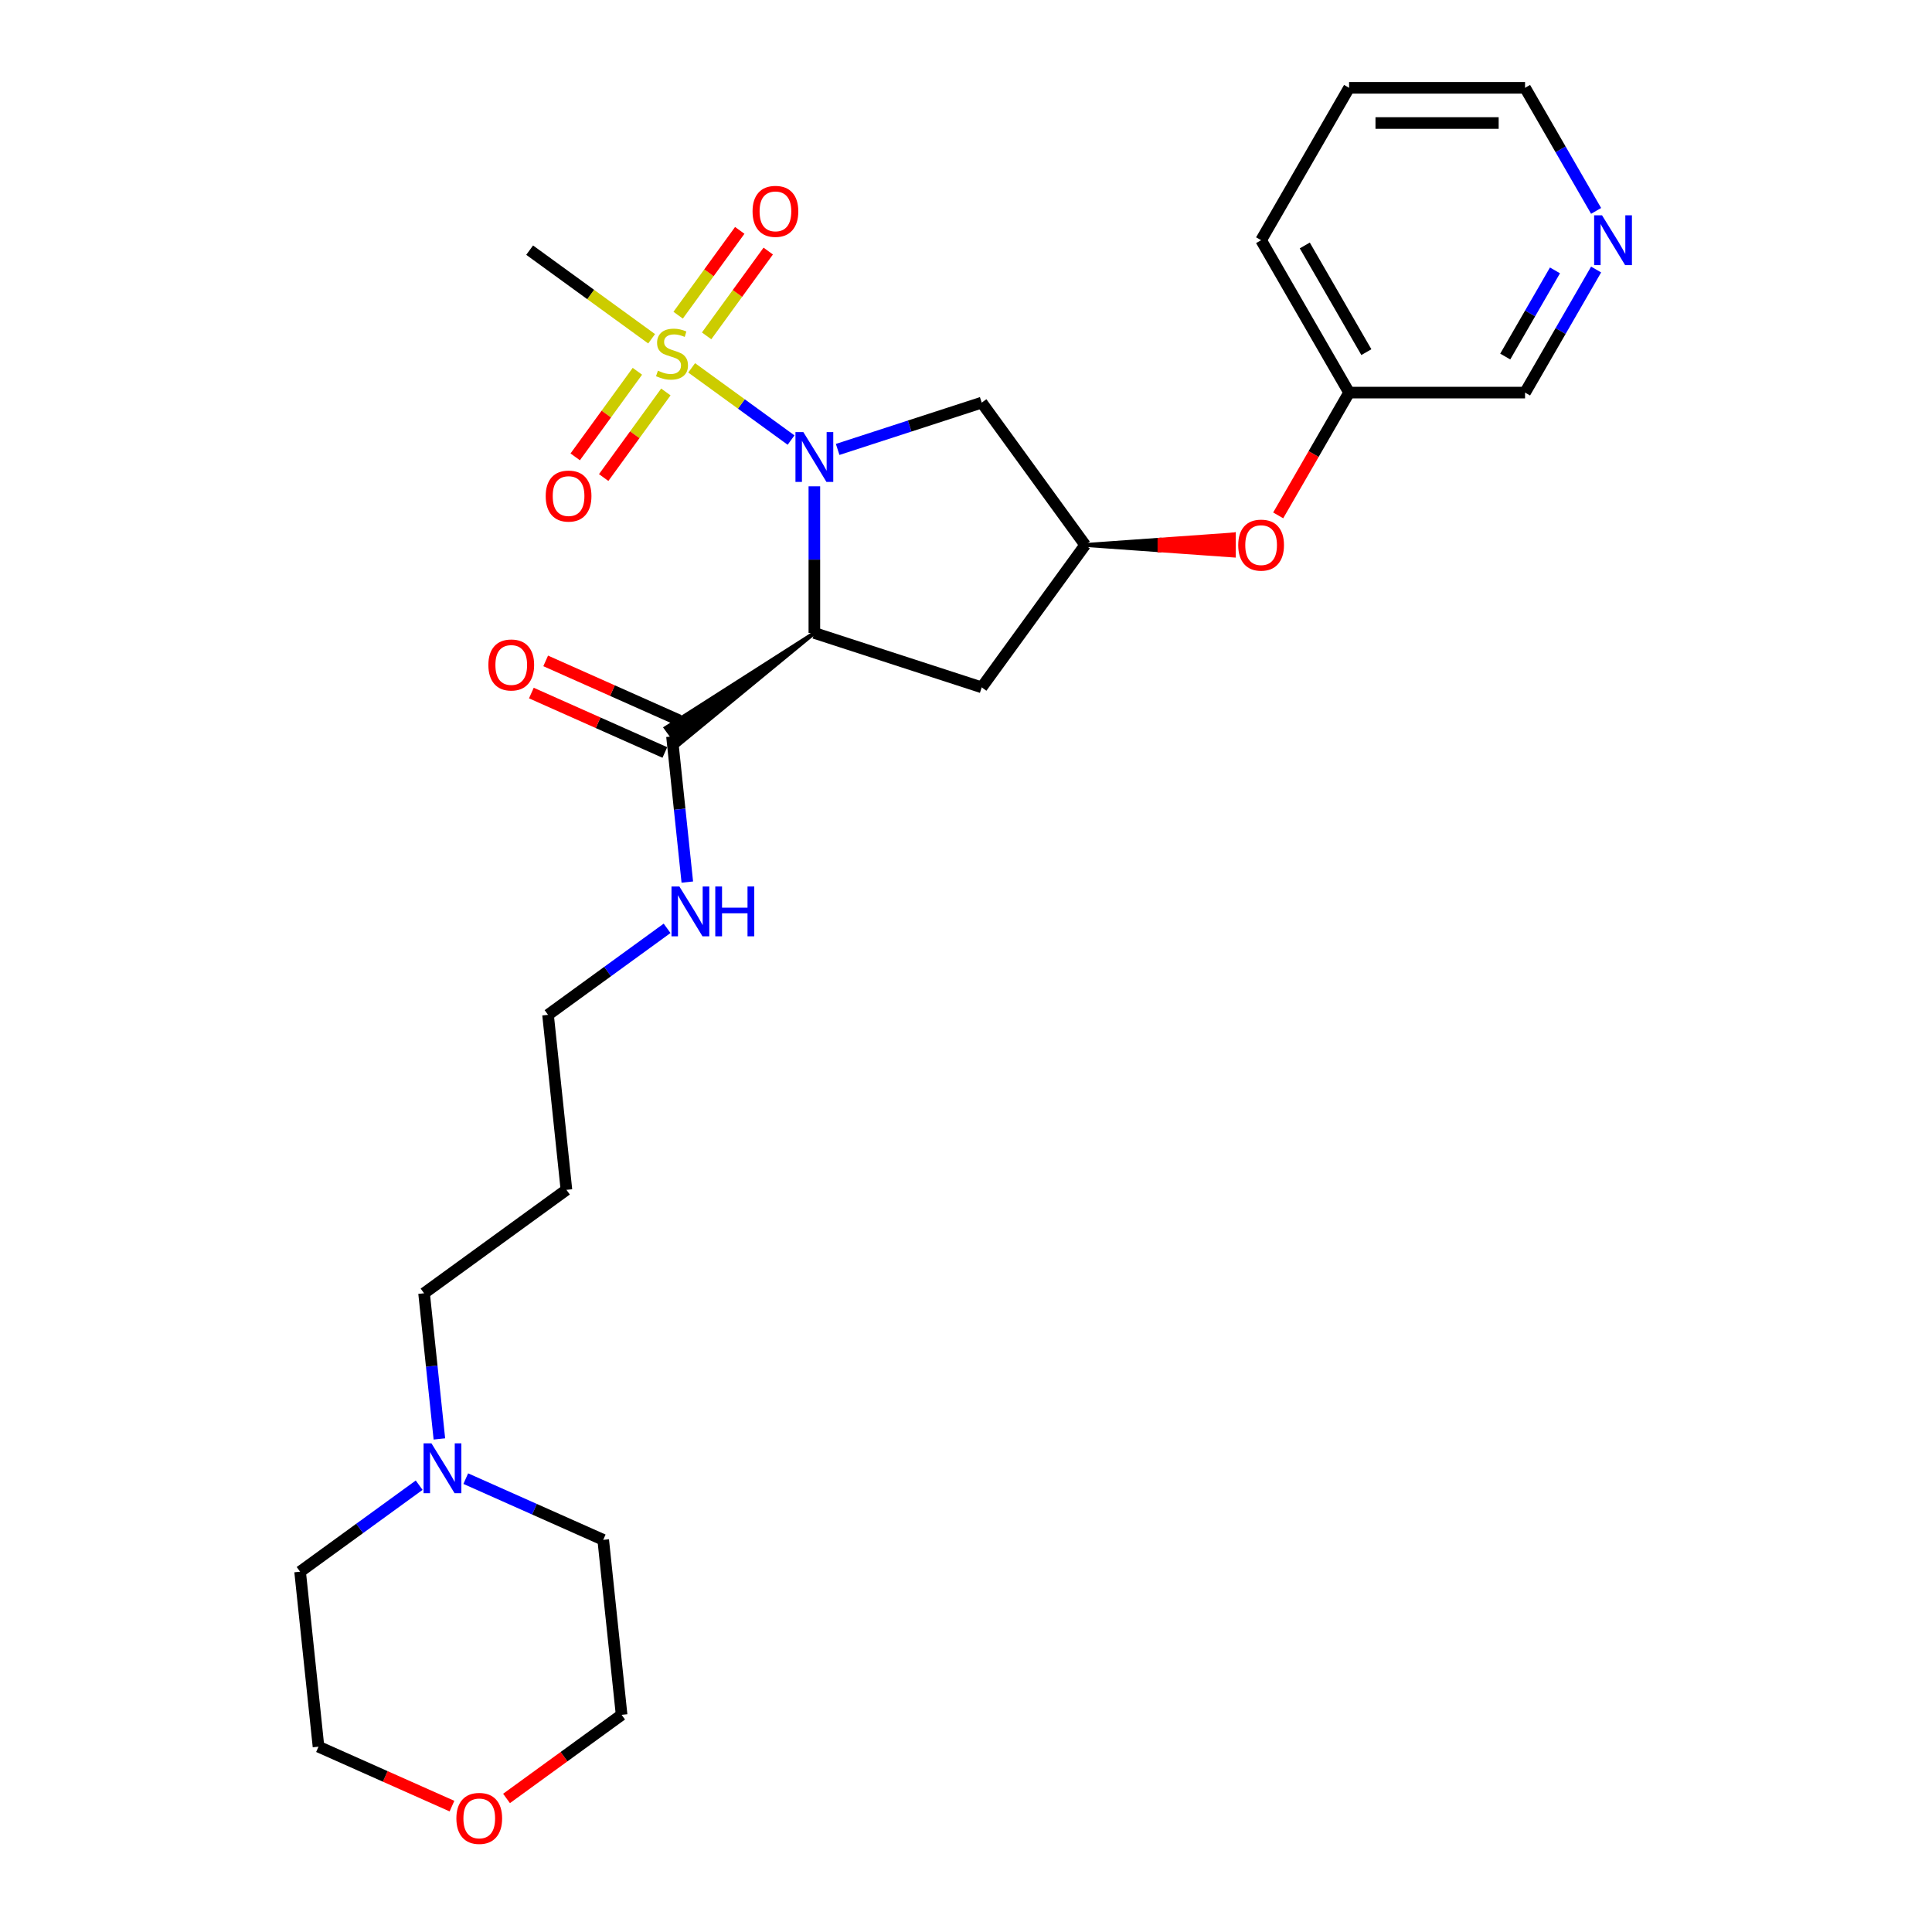 <?xml version='1.0' encoding='iso-8859-1'?>
<svg version='1.1' baseProfile='full'
              xmlns='http://www.w3.org/2000/svg'
                      xmlns:rdkit='http://www.rdkit.org/xml'
                      xmlns:xlink='http://www.w3.org/1999/xlink'
                  xml:space='preserve'
width='1000px' height='1000px' viewBox='0 0 1000 1000'>
<!-- END OF HEADER -->
<rect style='opacity:1.0;fill:#FFFFFF;stroke:none' width='1000' height='1000' x='0' y='0'> </rect>
<path class='bond-0' d='M 409.452,227.784 L 383.726,209.093' style='fill:none;fill-rule:evenodd;stroke:#0000FF;stroke-width:6px;stroke-linecap:butt;stroke-linejoin:miter;stroke-opacity:1' />
<path class='bond-0' d='M 383.726,209.093 L 358.001,190.403' style='fill:none;fill-rule:evenodd;stroke:#CCCC00;stroke-width:6px;stroke-linecap:butt;stroke-linejoin:miter;stroke-opacity:1' />
<path class='bond-1' d='M 421.511,251.719 L 421.511,289.672' style='fill:none;fill-rule:evenodd;stroke:#0000FF;stroke-width:6px;stroke-linecap:butt;stroke-linejoin:miter;stroke-opacity:1' />
<path class='bond-1' d='M 421.511,289.672 L 421.511,327.625' style='fill:none;fill-rule:evenodd;stroke:#000000;stroke-width:6px;stroke-linecap:butt;stroke-linejoin:miter;stroke-opacity:1' />
<path class='bond-3' d='M 433.57,232.627 L 470.851,220.514' style='fill:none;fill-rule:evenodd;stroke:#0000FF;stroke-width:6px;stroke-linecap:butt;stroke-linejoin:miter;stroke-opacity:1' />
<path class='bond-3' d='M 470.851,220.514 L 508.132,208.4' style='fill:none;fill-rule:evenodd;stroke:#000000;stroke-width:6px;stroke-linecap:butt;stroke-linejoin:miter;stroke-opacity:1' />
<path class='bond-6' d='M 329.911,192.174 L 313.819,214.322' style='fill:none;fill-rule:evenodd;stroke:#CCCC00;stroke-width:6px;stroke-linecap:butt;stroke-linejoin:miter;stroke-opacity:1' />
<path class='bond-6' d='M 313.819,214.322 L 297.727,236.471' style='fill:none;fill-rule:evenodd;stroke:#FF0000;stroke-width:6px;stroke-linecap:butt;stroke-linejoin:miter;stroke-opacity:1' />
<path class='bond-6' d='M 344.648,202.881 L 328.556,225.029' style='fill:none;fill-rule:evenodd;stroke:#CCCC00;stroke-width:6px;stroke-linecap:butt;stroke-linejoin:miter;stroke-opacity:1' />
<path class='bond-6' d='M 328.556,225.029 L 312.464,247.178' style='fill:none;fill-rule:evenodd;stroke:#FF0000;stroke-width:6px;stroke-linecap:butt;stroke-linejoin:miter;stroke-opacity:1' />
<path class='bond-7' d='M 365.742,173.847 L 381.688,151.899' style='fill:none;fill-rule:evenodd;stroke:#CCCC00;stroke-width:6px;stroke-linecap:butt;stroke-linejoin:miter;stroke-opacity:1' />
<path class='bond-7' d='M 381.688,151.899 L 397.634,129.951' style='fill:none;fill-rule:evenodd;stroke:#FF0000;stroke-width:6px;stroke-linecap:butt;stroke-linejoin:miter;stroke-opacity:1' />
<path class='bond-7' d='M 351.005,163.14 L 366.951,141.192' style='fill:none;fill-rule:evenodd;stroke:#CCCC00;stroke-width:6px;stroke-linecap:butt;stroke-linejoin:miter;stroke-opacity:1' />
<path class='bond-7' d='M 366.951,141.192 L 382.897,119.244' style='fill:none;fill-rule:evenodd;stroke:#FF0000;stroke-width:6px;stroke-linecap:butt;stroke-linejoin:miter;stroke-opacity:1' />
<path class='bond-14' d='M 337.279,175.348 L 305.711,152.412' style='fill:none;fill-rule:evenodd;stroke:#CCCC00;stroke-width:6px;stroke-linecap:butt;stroke-linejoin:miter;stroke-opacity:1' />
<path class='bond-14' d='M 305.711,152.412 L 274.142,129.476' style='fill:none;fill-rule:evenodd;stroke:#000000;stroke-width:6px;stroke-linecap:butt;stroke-linejoin:miter;stroke-opacity:1' />
<path class='bond-2' d='M 421.511,327.625 L 344.614,376.738 L 351.039,385.581 Z' style='fill:#000000;fill-rule:evenodd;fill-opacity:1;stroke:#000000;stroke-width:2px;stroke-linecap:butt;stroke-linejoin:miter;stroke-opacity:1;' />
<path class='bond-4' d='M 421.511,327.625 L 508.132,355.77' style='fill:none;fill-rule:evenodd;stroke:#000000;stroke-width:6px;stroke-linecap:butt;stroke-linejoin:miter;stroke-opacity:1' />
<path class='bond-9' d='M 351.531,372.839 L 316.987,357.459' style='fill:none;fill-rule:evenodd;stroke:#000000;stroke-width:6px;stroke-linecap:butt;stroke-linejoin:miter;stroke-opacity:1' />
<path class='bond-9' d='M 316.987,357.459 L 282.443,342.079' style='fill:none;fill-rule:evenodd;stroke:#FF0000;stroke-width:6px;stroke-linecap:butt;stroke-linejoin:miter;stroke-opacity:1' />
<path class='bond-9' d='M 344.122,389.48 L 309.578,374.1' style='fill:none;fill-rule:evenodd;stroke:#000000;stroke-width:6px;stroke-linecap:butt;stroke-linejoin:miter;stroke-opacity:1' />
<path class='bond-9' d='M 309.578,374.1 L 275.034,358.72' style='fill:none;fill-rule:evenodd;stroke:#FF0000;stroke-width:6px;stroke-linecap:butt;stroke-linejoin:miter;stroke-opacity:1' />
<path class='bond-12' d='M 347.826,381.159 L 351.789,418.863' style='fill:none;fill-rule:evenodd;stroke:#000000;stroke-width:6px;stroke-linecap:butt;stroke-linejoin:miter;stroke-opacity:1' />
<path class='bond-12' d='M 351.789,418.863 L 355.752,456.566' style='fill:none;fill-rule:evenodd;stroke:#0000FF;stroke-width:6px;stroke-linecap:butt;stroke-linejoin:miter;stroke-opacity:1' />
<path class='bond-5' d='M 508.132,208.4 L 561.667,282.085' style='fill:none;fill-rule:evenodd;stroke:#000000;stroke-width:6px;stroke-linecap:butt;stroke-linejoin:miter;stroke-opacity:1' />
<path class='bond-27' d='M 508.132,355.77 L 561.667,282.085' style='fill:none;fill-rule:evenodd;stroke:#000000;stroke-width:6px;stroke-linecap:butt;stroke-linejoin:miter;stroke-opacity:1' />
<path class='bond-10' d='M 561.667,282.085 L 600.148,284.817 L 600.148,279.353 Z' style='fill:#000000;fill-rule:evenodd;fill-opacity:1;stroke:#000000;stroke-width:2px;stroke-linecap:butt;stroke-linejoin:miter;stroke-opacity:1;' />
<path class='bond-10' d='M 600.148,284.817 L 638.629,276.62 L 638.629,287.55 Z' style='fill:#FF0000;fill-rule:evenodd;fill-opacity:1;stroke:#FF0000;stroke-width:2px;stroke-linecap:butt;stroke-linejoin:miter;stroke-opacity:1;' />
<path class='bond-10' d='M 600.148,284.817 L 600.148,279.353 L 638.629,276.62 Z' style='fill:#FF0000;fill-rule:evenodd;fill-opacity:1;stroke:#FF0000;stroke-width:2px;stroke-linecap:butt;stroke-linejoin:miter;stroke-opacity:1;' />
<path class='bond-8' d='M 227.424,744.796 L 223.461,707.093' style='fill:none;fill-rule:evenodd;stroke:#0000FF;stroke-width:6px;stroke-linecap:butt;stroke-linejoin:miter;stroke-opacity:1' />
<path class='bond-8' d='M 223.461,707.093 L 219.498,669.39' style='fill:none;fill-rule:evenodd;stroke:#000000;stroke-width:6px;stroke-linecap:butt;stroke-linejoin:miter;stroke-opacity:1' />
<path class='bond-18' d='M 241.077,765.339 L 276.65,781.177' style='fill:none;fill-rule:evenodd;stroke:#0000FF;stroke-width:6px;stroke-linecap:butt;stroke-linejoin:miter;stroke-opacity:1' />
<path class='bond-18' d='M 276.65,781.177 L 312.223,797.015' style='fill:none;fill-rule:evenodd;stroke:#000000;stroke-width:6px;stroke-linecap:butt;stroke-linejoin:miter;stroke-opacity:1' />
<path class='bond-19' d='M 216.96,768.731 L 186.147,791.118' style='fill:none;fill-rule:evenodd;stroke:#0000FF;stroke-width:6px;stroke-linecap:butt;stroke-linejoin:miter;stroke-opacity:1' />
<path class='bond-19' d='M 186.147,791.118 L 155.334,813.505' style='fill:none;fill-rule:evenodd;stroke:#000000;stroke-width:6px;stroke-linecap:butt;stroke-linejoin:miter;stroke-opacity:1' />
<path class='bond-15' d='M 661.591,266.765 L 679.939,234.987' style='fill:none;fill-rule:evenodd;stroke:#FF0000;stroke-width:6px;stroke-linecap:butt;stroke-linejoin:miter;stroke-opacity:1' />
<path class='bond-15' d='M 679.939,234.987 L 698.286,203.208' style='fill:none;fill-rule:evenodd;stroke:#000000;stroke-width:6px;stroke-linecap:butt;stroke-linejoin:miter;stroke-opacity:1' />
<path class='bond-11' d='M 826.144,139.505 L 807.755,171.357' style='fill:none;fill-rule:evenodd;stroke:#0000FF;stroke-width:6px;stroke-linecap:butt;stroke-linejoin:miter;stroke-opacity:1' />
<path class='bond-11' d='M 807.755,171.357 L 789.365,203.208' style='fill:none;fill-rule:evenodd;stroke:#000000;stroke-width:6px;stroke-linecap:butt;stroke-linejoin:miter;stroke-opacity:1' />
<path class='bond-11' d='M 804.852,139.953 L 791.979,162.249' style='fill:none;fill-rule:evenodd;stroke:#0000FF;stroke-width:6px;stroke-linecap:butt;stroke-linejoin:miter;stroke-opacity:1' />
<path class='bond-11' d='M 791.979,162.249 L 779.107,184.545' style='fill:none;fill-rule:evenodd;stroke:#000000;stroke-width:6px;stroke-linecap:butt;stroke-linejoin:miter;stroke-opacity:1' />
<path class='bond-28' d='M 826.144,109.158 L 807.755,77.306' style='fill:none;fill-rule:evenodd;stroke:#0000FF;stroke-width:6px;stroke-linecap:butt;stroke-linejoin:miter;stroke-opacity:1' />
<path class='bond-28' d='M 807.755,77.306 L 789.365,45.455' style='fill:none;fill-rule:evenodd;stroke:#000000;stroke-width:6px;stroke-linecap:butt;stroke-linejoin:miter;stroke-opacity:1' />
<path class='bond-21' d='M 345.288,480.501 L 314.475,502.888' style='fill:none;fill-rule:evenodd;stroke:#0000FF;stroke-width:6px;stroke-linecap:butt;stroke-linejoin:miter;stroke-opacity:1' />
<path class='bond-21' d='M 314.475,502.888 L 283.662,525.275' style='fill:none;fill-rule:evenodd;stroke:#000000;stroke-width:6px;stroke-linecap:butt;stroke-linejoin:miter;stroke-opacity:1' />
<path class='bond-13' d='M 233.942,934.845 L 199.398,919.465' style='fill:none;fill-rule:evenodd;stroke:#FF0000;stroke-width:6px;stroke-linecap:butt;stroke-linejoin:miter;stroke-opacity:1' />
<path class='bond-13' d='M 199.398,919.465 L 164.854,904.085' style='fill:none;fill-rule:evenodd;stroke:#000000;stroke-width:6px;stroke-linecap:butt;stroke-linejoin:miter;stroke-opacity:1' />
<path class='bond-29' d='M 262.176,930.873 L 291.96,909.234' style='fill:none;fill-rule:evenodd;stroke:#FF0000;stroke-width:6px;stroke-linecap:butt;stroke-linejoin:miter;stroke-opacity:1' />
<path class='bond-29' d='M 291.96,909.234 L 321.744,887.595' style='fill:none;fill-rule:evenodd;stroke:#000000;stroke-width:6px;stroke-linecap:butt;stroke-linejoin:miter;stroke-opacity:1' />
<path class='bond-20' d='M 698.286,203.208 L 789.365,203.208' style='fill:none;fill-rule:evenodd;stroke:#000000;stroke-width:6px;stroke-linecap:butt;stroke-linejoin:miter;stroke-opacity:1' />
<path class='bond-25' d='M 698.286,203.208 L 652.746,124.331' style='fill:none;fill-rule:evenodd;stroke:#000000;stroke-width:6px;stroke-linecap:butt;stroke-linejoin:miter;stroke-opacity:1' />
<path class='bond-25' d='M 707.23,182.269 L 675.353,127.055' style='fill:none;fill-rule:evenodd;stroke:#000000;stroke-width:6px;stroke-linecap:butt;stroke-linejoin:miter;stroke-opacity:1' />
<path class='bond-16' d='M 219.498,669.39 L 293.183,615.855' style='fill:none;fill-rule:evenodd;stroke:#000000;stroke-width:6px;stroke-linecap:butt;stroke-linejoin:miter;stroke-opacity:1' />
<path class='bond-17' d='M 293.183,615.855 L 283.662,525.275' style='fill:none;fill-rule:evenodd;stroke:#000000;stroke-width:6px;stroke-linecap:butt;stroke-linejoin:miter;stroke-opacity:1' />
<path class='bond-24' d='M 312.223,797.015 L 321.744,887.595' style='fill:none;fill-rule:evenodd;stroke:#000000;stroke-width:6px;stroke-linecap:butt;stroke-linejoin:miter;stroke-opacity:1' />
<path class='bond-23' d='M 155.334,813.505 L 164.854,904.085' style='fill:none;fill-rule:evenodd;stroke:#000000;stroke-width:6px;stroke-linecap:butt;stroke-linejoin:miter;stroke-opacity:1' />
<path class='bond-22' d='M 789.365,45.455 L 698.286,45.455' style='fill:none;fill-rule:evenodd;stroke:#000000;stroke-width:6px;stroke-linecap:butt;stroke-linejoin:miter;stroke-opacity:1' />
<path class='bond-22' d='M 775.703,63.67 L 711.948,63.67' style='fill:none;fill-rule:evenodd;stroke:#000000;stroke-width:6px;stroke-linecap:butt;stroke-linejoin:miter;stroke-opacity:1' />
<path class='bond-26' d='M 652.746,124.331 L 698.286,45.455' style='fill:none;fill-rule:evenodd;stroke:#000000;stroke-width:6px;stroke-linecap:butt;stroke-linejoin:miter;stroke-opacity:1' />
<path  class='atom-0' d='M 415.809 223.649
L 424.262 237.31
Q 425.099 238.658, 426.447 241.099
Q 427.795 243.54, 427.868 243.686
L 427.868 223.649
L 431.293 223.649
L 431.293 249.442
L 427.759 249.442
L 418.688 234.505
Q 417.631 232.757, 416.502 230.753
Q 415.409 228.749, 415.081 228.13
L 415.081 249.442
L 411.729 249.442
L 411.729 223.649
L 415.809 223.649
' fill='#0000FF'/>
<path  class='atom-1' d='M 340.54 191.863
Q 340.832 191.973, 342.034 192.483
Q 343.236 192.993, 344.548 193.321
Q 345.896 193.612, 347.207 193.612
Q 349.648 193.612, 351.069 192.446
Q 352.49 191.244, 352.49 189.167
Q 352.49 187.747, 351.761 186.872
Q 351.069 185.998, 349.976 185.524
Q 348.883 185.051, 347.061 184.504
Q 344.766 183.812, 343.382 183.156
Q 342.034 182.5, 341.05 181.116
Q 340.103 179.732, 340.103 177.4
Q 340.103 174.158, 342.289 172.154
Q 344.511 170.15, 348.883 170.15
Q 351.87 170.15, 355.258 171.571
L 354.421 174.376
Q 351.324 173.101, 348.992 173.101
Q 346.478 173.101, 345.094 174.158
Q 343.71 175.178, 343.746 176.963
Q 343.746 178.347, 344.438 179.185
Q 345.167 180.023, 346.187 180.497
Q 347.244 180.97, 348.992 181.517
Q 351.324 182.245, 352.708 182.974
Q 354.093 183.703, 355.076 185.196
Q 356.096 186.654, 356.096 189.167
Q 356.096 192.738, 353.692 194.669
Q 351.324 196.563, 347.353 196.563
Q 345.058 196.563, 343.309 196.053
Q 341.597 195.579, 339.556 194.741
L 340.54 191.863
' fill='#CCCC00'/>
<path  class='atom-7' d='M 282.451 256.768
Q 282.451 250.575, 285.511 247.113
Q 288.572 243.652, 294.291 243.652
Q 300.011 243.652, 303.072 247.113
Q 306.132 250.575, 306.132 256.768
Q 306.132 263.034, 303.035 266.604
Q 299.938 270.138, 294.291 270.138
Q 288.608 270.138, 285.511 266.604
Q 282.451 263.071, 282.451 256.768
M 294.291 267.224
Q 298.226 267.224, 300.339 264.601
Q 302.489 261.941, 302.489 256.768
Q 302.489 251.704, 300.339 249.154
Q 298.226 246.567, 294.291 246.567
Q 290.357 246.567, 288.207 249.117
Q 286.094 251.667, 286.094 256.768
Q 286.094 261.978, 288.207 264.601
Q 290.357 267.224, 294.291 267.224
' fill='#FF0000'/>
<path  class='atom-8' d='M 389.521 109.399
Q 389.521 103.205, 392.581 99.744
Q 395.642 96.283, 401.361 96.283
Q 407.081 96.283, 410.141 99.744
Q 413.202 103.205, 413.202 109.399
Q 413.202 115.665, 410.105 119.235
Q 407.008 122.769, 401.361 122.769
Q 395.678 122.769, 392.581 119.235
Q 389.521 115.701, 389.521 109.399
M 401.361 119.855
Q 405.296 119.855, 407.409 117.232
Q 409.558 114.572, 409.558 109.399
Q 409.558 104.335, 407.409 101.785
Q 405.296 99.198, 401.361 99.198
Q 397.427 99.198, 395.277 101.748
Q 393.164 104.298, 393.164 109.399
Q 393.164 114.609, 395.277 117.232
Q 397.427 119.855, 401.361 119.855
' fill='#FF0000'/>
<path  class='atom-9' d='M 223.317 747.073
L 231.769 760.735
Q 232.607 762.083, 233.955 764.524
Q 235.303 766.965, 235.376 767.11
L 235.376 747.073
L 238.8 747.073
L 238.8 772.867
L 235.266 772.867
L 226.195 757.93
Q 225.138 756.181, 224.009 754.177
Q 222.916 752.173, 222.588 751.554
L 222.588 772.867
L 219.237 772.867
L 219.237 747.073
L 223.317 747.073
' fill='#0000FF'/>
<path  class='atom-10' d='M 252.781 344.187
Q 252.781 337.994, 255.842 334.533
Q 258.902 331.072, 264.622 331.072
Q 270.341 331.072, 273.402 334.533
Q 276.462 337.994, 276.462 344.187
Q 276.462 350.453, 273.365 354.024
Q 270.268 357.558, 264.622 357.558
Q 258.938 357.558, 255.842 354.024
Q 252.781 350.49, 252.781 344.187
M 264.622 354.643
Q 268.556 354.643, 270.669 352.02
Q 272.819 349.36, 272.819 344.187
Q 272.819 339.123, 270.669 336.573
Q 268.556 333.986, 264.622 333.986
Q 260.687 333.986, 258.537 336.536
Q 256.424 339.087, 256.424 344.187
Q 256.424 349.397, 258.537 352.02
Q 260.687 354.643, 264.622 354.643
' fill='#FF0000'/>
<path  class='atom-11' d='M 640.906 282.158
Q 640.906 275.964, 643.966 272.503
Q 647.027 269.042, 652.746 269.042
Q 658.466 269.042, 661.526 272.503
Q 664.587 275.964, 664.587 282.158
Q 664.587 288.424, 661.49 291.994
Q 658.393 295.528, 652.746 295.528
Q 647.063 295.528, 643.966 291.994
Q 640.906 288.461, 640.906 282.158
M 652.746 292.614
Q 656.681 292.614, 658.794 289.991
Q 660.943 287.331, 660.943 282.158
Q 660.943 277.094, 658.794 274.544
Q 656.681 271.957, 652.746 271.957
Q 648.812 271.957, 646.662 274.507
Q 644.549 277.057, 644.549 282.158
Q 644.549 287.368, 646.662 289.991
Q 648.812 292.614, 652.746 292.614
' fill='#FF0000'/>
<path  class='atom-12' d='M 829.203 111.435
L 837.655 125.096
Q 838.493 126.444, 839.841 128.885
Q 841.189 131.326, 841.262 131.472
L 841.262 111.435
L 844.686 111.435
L 844.686 137.228
L 841.153 137.228
L 832.081 122.291
Q 831.025 120.542, 829.895 118.539
Q 828.802 116.535, 828.474 115.916
L 828.474 137.228
L 825.123 137.228
L 825.123 111.435
L 829.203 111.435
' fill='#0000FF'/>
<path  class='atom-13' d='M 351.645 458.843
L 360.097 472.505
Q 360.935 473.853, 362.283 476.294
Q 363.631 478.735, 363.704 478.88
L 363.704 458.843
L 367.129 458.843
L 367.129 484.636
L 363.595 484.636
L 354.523 469.699
Q 353.467 467.951, 352.337 465.947
Q 351.244 463.943, 350.917 463.324
L 350.917 484.636
L 347.565 484.636
L 347.565 458.843
L 351.645 458.843
' fill='#0000FF'/>
<path  class='atom-13' d='M 370.225 458.843
L 373.723 458.843
L 373.723 469.809
L 386.911 469.809
L 386.911 458.843
L 390.408 458.843
L 390.408 484.636
L 386.911 484.636
L 386.911 472.723
L 373.723 472.723
L 373.723 484.636
L 370.225 484.636
L 370.225 458.843
' fill='#0000FF'/>
<path  class='atom-14' d='M 236.219 941.203
Q 236.219 935.01, 239.279 931.549
Q 242.339 928.088, 248.059 928.088
Q 253.779 928.088, 256.839 931.549
Q 259.899 935.01, 259.899 941.203
Q 259.899 947.469, 256.803 951.04
Q 253.706 954.573, 248.059 954.573
Q 242.376 954.573, 239.279 951.04
Q 236.219 947.506, 236.219 941.203
M 248.059 951.659
Q 251.994 951.659, 254.107 949.036
Q 256.256 946.376, 256.256 941.203
Q 256.256 936.139, 254.107 933.589
Q 251.994 931.002, 248.059 931.002
Q 244.125 931.002, 241.975 933.552
Q 239.862 936.103, 239.862 941.203
Q 239.862 946.413, 241.975 949.036
Q 244.125 951.659, 248.059 951.659
' fill='#FF0000'/>
</svg>
